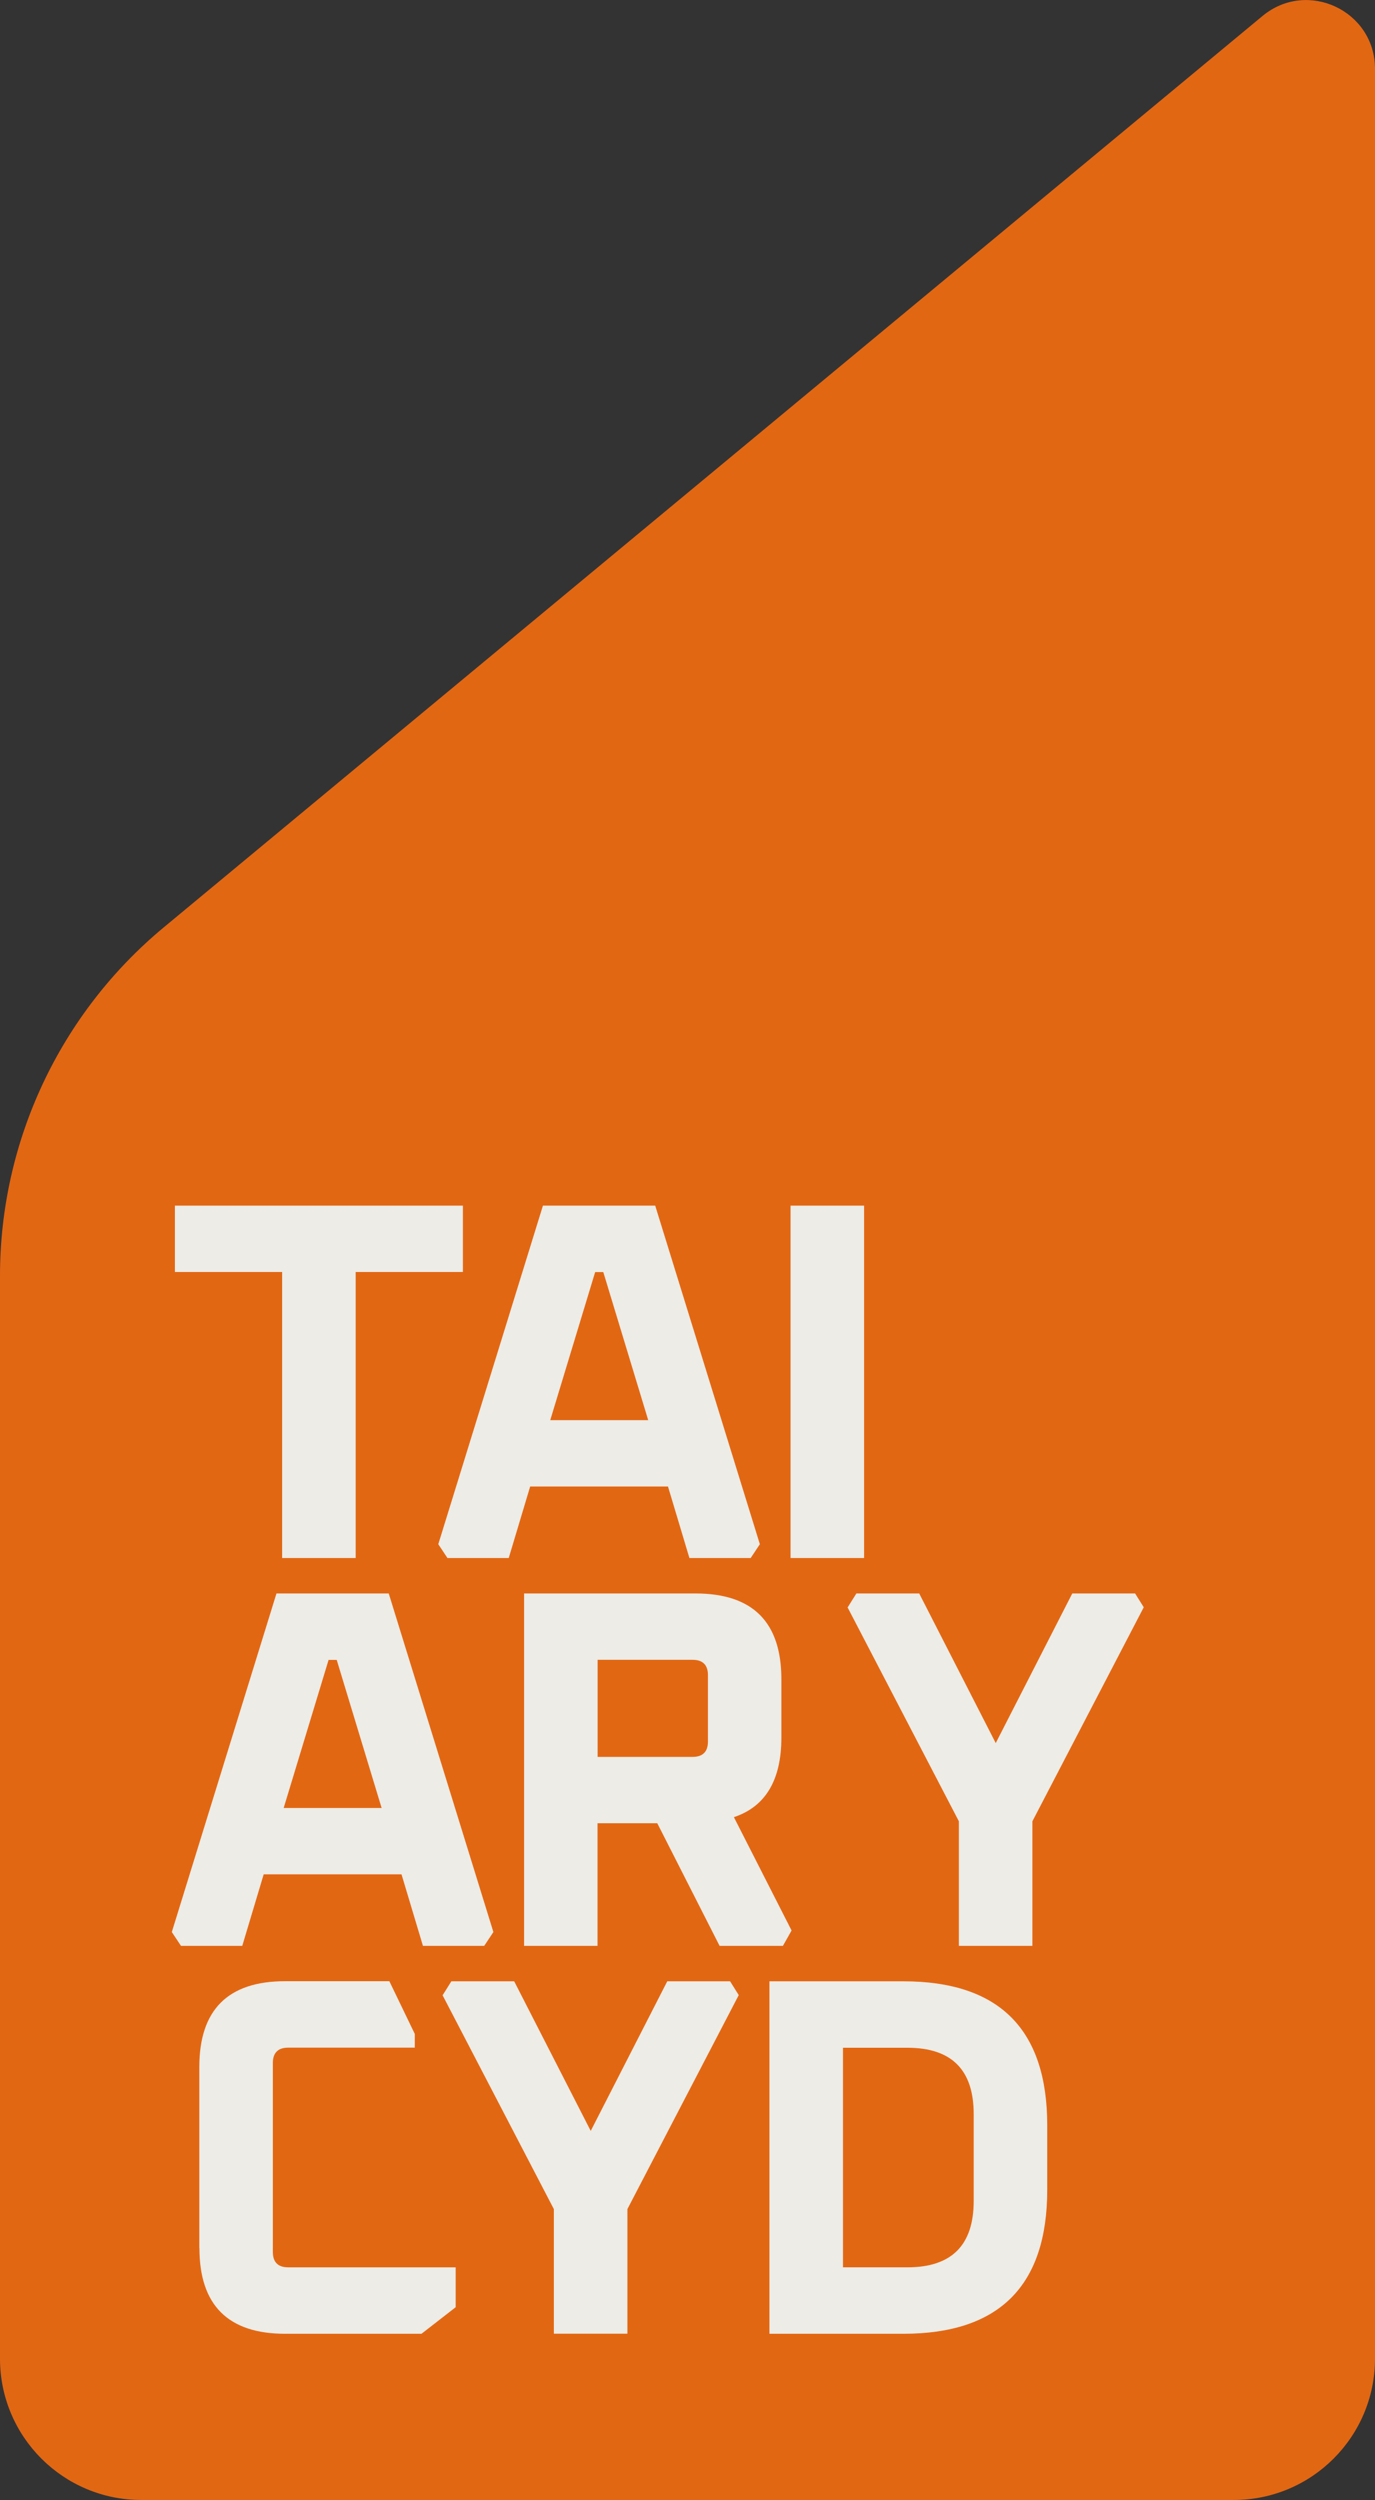 <?xml version="1.0" encoding="UTF-8"?>
<svg id="Layer_2" data-name="Layer 2" xmlns="http://www.w3.org/2000/svg" viewBox="0 0 133.49 242.64">
  <rect x="0" y="0" width="133.49" height="242.64" fill="#333333" stroke="none"/>
  <defs>
    <style>
      .cls-1 {
        fill: #edece6;
      }

      .cls-2 {
        fill: #e26713;
      }
    </style>
  </defs>
  <g id="Layer_1-2" data-name="Layer 1">
    <path class="cls-2" d="M133.49,228.91c0,7.58-6.14,13.72-13.72,13.72H13.72c-7.58,0-13.72-6.14-13.72-13.72v-105.08c0-13.08,5.83-25.47,15.89-33.82L122.57,1.55c4.35-3.6,10.92-.51,10.92,5.13v222.24Z"/>
    <g>
      <path class="cls-1" d="M16.98,123.45v-6.44h27.96v6.44h-10.41v27.76h-7.14v-27.76h-10.41Z"/>
      <path class="cls-1" d="M42.55,149.87l10.16-32.86h10.9l10.16,32.86-.89,1.34h-5.95l-2.08-6.94h-13.38l-2.08,6.94h-5.95l-.89-1.34ZM53.41,137.83h9.52l-4.36-14.37h-.79l-4.36,14.37Z"/>
      <path class="cls-1" d="M76.75,151.21v-34.2h7.14v34.2h-7.14Z"/>
      <path class="cls-1" d="M16.68,187.51l10.16-32.86h10.9l10.16,32.86-.89,1.34h-5.95l-2.08-6.94h-13.38l-2.08,6.94h-5.95l-.89-1.34ZM27.53,175.47h9.52l-4.36-14.37h-.79l-4.36,14.37Z"/>
      <path class="cls-1" d="M50.88,188.85v-34.2h16.65c5.55,0,8.33,2.78,8.33,8.33v5.65c0,4.13-1.54,6.71-4.61,7.73l5.6,11-.84,1.49h-6.15l-6.05-11.9h-5.8v11.9h-7.14ZM58.02,170.51h9.22c.99,0,1.49-.5,1.49-1.49v-6.44c0-.99-.5-1.49-1.49-1.49h-9.22v9.42Z"/>
      <path class="cls-1" d="M82.3,155.99l.84-1.34h6.1l7.43,14.52,7.43-14.52h6.1l.84,1.34-10.81,20.77v12.09h-7.14v-12.09l-10.81-20.77Z"/>
      <path class="cls-1" d="M19.35,218.16v-17.55c0-5.55,2.78-8.33,8.33-8.33h10.12l2.47,5.12v1.33h-12.29c-.99,0-1.49.5-1.49,1.49v18.34c0,.99.5,1.49,1.49,1.49h16.26v3.87l-3.32,2.58h-13.23c-5.55,0-8.33-2.78-8.33-8.33Z"/>
      <path class="cls-1" d="M42.98,193.63l.84-1.34h6.1l7.43,14.52,7.43-14.52h6.1l.84,1.34-10.81,20.77v12.09h-7.14v-12.09l-10.81-20.77Z"/>
      <path class="cls-1" d="M74.7,226.49v-34.2h12.99c9.32,0,13.98,4.66,13.98,13.98v6.25c0,9.32-4.66,13.98-13.98,13.98h-12.99ZM81.84,220.05h6.25c4.3,0,6.44-2.15,6.44-6.44v-8.43c0-4.3-2.15-6.44-6.44-6.44h-6.25v21.31Z"/>
    </g>
  </g>
</svg>